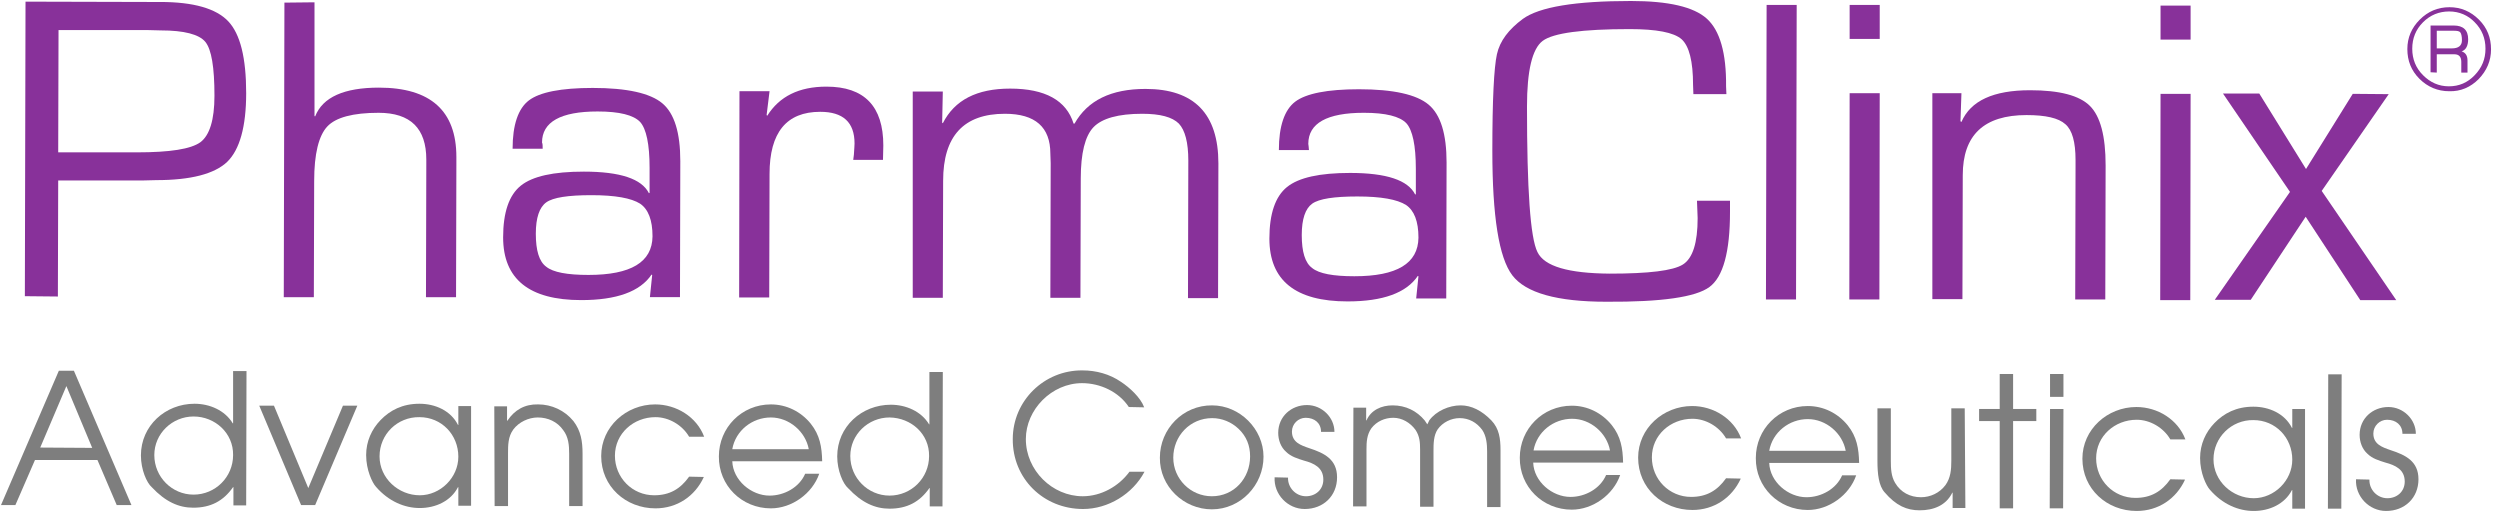 <svg xmlns="http://www.w3.org/2000/svg" fill="none" viewBox="0 0 251 52" height="52" width="251">
<path fill="#7E7E7E" d="M5.909 37.221H7.419L13.196 50.71H11.719L9.782 46.181H3.513L1.544 50.71H0.1L5.909 37.221ZM9.257 44.967L6.664 38.763L4.039 44.934L9.257 44.967Z"></path>
<path fill="#7E7E7E" d="M24.716 50.743H23.436V48.906H23.403C22.418 50.317 21.138 50.973 19.399 50.973C17.955 50.973 16.609 50.382 15.231 48.906C14.738 48.479 14.148 47.166 14.148 45.722C14.148 42.735 16.609 40.536 19.53 40.536C21.04 40.536 22.582 41.193 23.37 42.505H23.403V37.254H24.749L24.716 50.743ZM19.432 41.816C17.298 41.816 15.493 43.523 15.493 45.689C15.493 47.888 17.265 49.66 19.432 49.66C21.631 49.66 23.403 47.888 23.403 45.689C23.436 43.49 21.598 41.816 19.432 41.816Z"></path>
<path fill="#7E7E7E" d="M26.029 40.732H27.506L30.952 49.003L34.431 40.732H35.875L31.641 50.71H30.23L26.029 40.732Z"></path>
<path fill="#7E7E7E" d="M47.297 50.776H46.017V48.906H45.984C45.262 50.317 43.719 51.006 42.144 51.006C40.634 51.006 39.026 50.35 37.746 48.873C37.385 48.479 36.761 47.199 36.761 45.689C36.761 44.311 37.319 43.096 38.206 42.177C39.157 41.193 40.404 40.536 42.111 40.536C43.687 40.536 45.262 41.225 45.984 42.669H46.017V40.766H47.297V50.776ZM38.107 45.82C38.107 48.019 40.011 49.726 42.144 49.726C44.212 49.726 46.017 47.954 46.017 45.853C46.017 43.654 44.343 41.882 42.111 41.882C39.912 41.849 38.107 43.589 38.107 45.82Z"></path>
<path fill="#7E7E7E" d="M49.627 40.798H50.907V42.242H50.94C51.662 41.159 52.68 40.568 54.026 40.601C55.371 40.601 56.684 41.192 57.57 42.275C58.325 43.259 58.489 44.31 58.489 45.557V50.808H57.144V45.557C57.144 44.704 57.078 43.883 56.553 43.194C55.962 42.34 55.01 41.914 53.993 41.914C53.074 41.914 52.089 42.373 51.531 43.128C51.006 43.85 51.006 44.704 51.006 45.557V50.808H49.66L49.627 40.798Z"></path>
<path fill="#7E7E7E" d="M70.666 47.888C69.78 49.824 67.974 51.039 65.808 51.039C62.822 51.039 60.36 48.84 60.36 45.787C60.36 42.833 62.887 40.602 65.775 40.602C67.909 40.602 69.944 41.849 70.699 43.851H69.189C68.5 42.669 67.154 41.882 65.808 41.882C63.609 41.882 61.738 43.523 61.738 45.755C61.738 47.953 63.478 49.726 65.677 49.726C67.219 49.726 68.303 49.102 69.189 47.855L70.666 47.888Z"></path>
<path fill="#7E7E7E" d="M73.521 46.312C73.587 48.216 75.425 49.759 77.263 49.759C78.74 49.759 80.25 48.938 80.841 47.56H82.252C81.562 49.562 79.495 51.039 77.394 51.039C74.473 51.039 72.143 48.741 72.176 45.82C72.176 42.932 74.473 40.602 77.394 40.602C78.97 40.602 80.414 41.324 81.398 42.538C82.317 43.687 82.514 44.868 82.547 46.312H73.521ZM81.201 45.098C80.873 43.326 79.232 41.914 77.394 41.914C75.523 41.914 73.85 43.227 73.521 45.098H81.201Z"></path>
<path fill="#7E7E7E" d="M94.625 50.841H93.345V49.003H93.312C92.328 50.414 91.048 51.071 89.308 51.071C87.864 51.071 86.519 50.48 85.14 49.003C84.648 48.577 84.057 47.264 84.057 45.819C84.057 42.833 86.519 40.634 89.44 40.634C90.949 40.634 92.492 41.29 93.28 42.603H93.312V37.352H94.658L94.625 50.841ZM89.308 41.914C87.175 41.914 85.37 43.62 85.37 45.787C85.37 47.986 87.142 49.758 89.308 49.758C91.507 49.758 93.28 47.986 93.28 45.787C93.312 43.588 91.507 41.947 89.308 41.914Z"></path>
<path fill="#7E7E7E" d="M113.334 40.864C112.316 39.321 110.445 38.468 108.64 38.468C105.588 38.468 102.995 41.126 102.995 44.08C102.995 47.231 105.653 49.824 108.706 49.824C110.544 49.824 112.316 48.839 113.399 47.362H114.909C113.727 49.594 111.266 51.104 108.739 51.104C104.767 51.104 101.649 48.052 101.682 44.08C101.682 40.24 104.833 37.155 108.673 37.188C110.051 37.188 111.397 37.549 112.546 38.337C113.399 38.895 114.515 39.912 114.876 40.897L113.334 40.864Z"></path>
<path fill="#7E7E7E" d="M126.856 45.852C126.856 48.708 124.558 51.137 121.67 51.137C118.847 51.137 116.419 48.839 116.452 45.951C116.452 43.063 118.782 40.667 121.703 40.7C124.46 40.7 126.856 43.063 126.856 45.852ZM117.797 45.951C117.797 48.084 119.537 49.824 121.67 49.824C123.902 49.824 125.51 48.019 125.51 45.82C125.51 44.737 125.149 43.818 124.361 43.063C123.639 42.373 122.688 41.98 121.703 41.98C119.471 41.98 117.797 43.785 117.797 45.951Z"></path>
<path fill="#7E7E7E" d="M129.317 47.953C129.285 48.971 130.105 49.824 131.123 49.824C132.074 49.824 132.862 49.168 132.862 48.15C132.862 46.936 131.91 46.509 130.926 46.247C130.302 46.05 129.613 45.853 129.121 45.36C128.595 44.901 128.333 44.179 128.333 43.457C128.333 41.816 129.646 40.667 131.221 40.667C132.731 40.667 133.978 41.914 133.978 43.358H132.632C132.632 42.472 131.976 41.947 131.09 41.947C130.335 41.947 129.711 42.571 129.711 43.325C129.711 44.409 130.597 44.704 131.451 44.999C132.961 45.492 134.241 46.115 134.241 47.92C134.241 49.791 132.862 51.104 130.991 51.104C129.285 51.104 127.873 49.627 127.972 47.92L129.317 47.953Z"></path>
<path fill="#7E7E7E" d="M135.882 40.929H137.162V42.209H137.195C137.654 41.159 138.705 40.699 139.82 40.699C141.133 40.699 142.249 41.257 143.037 42.209C143.135 42.34 143.201 42.472 143.3 42.603C143.365 42.472 143.431 42.373 143.496 42.209C144.186 41.257 145.499 40.699 146.647 40.699C147.73 40.699 148.781 41.224 149.733 42.209C150.52 43.029 150.652 44.047 150.652 45.196V50.907H149.306V45.327C149.306 44.605 149.24 43.784 148.814 43.161C148.256 42.406 147.468 41.979 146.549 41.979C145.696 41.979 144.842 42.406 144.35 43.095C143.923 43.719 143.923 44.572 143.923 45.294V50.874H142.577V45.163C142.577 44.408 142.545 43.817 142.118 43.161C141.593 42.439 140.772 41.946 139.886 41.946C139.033 41.946 138.212 42.307 137.687 42.997C137.228 43.653 137.195 44.375 137.195 45.13V50.841H135.849L135.882 40.929Z"></path>
<path fill="#7E7E7E" d="M153.933 46.443C153.999 48.347 155.837 49.89 157.675 49.89C159.152 49.89 160.662 49.069 161.253 47.691H162.664C161.975 49.693 159.907 51.17 157.806 51.17C154.885 51.17 152.555 48.872 152.588 45.951C152.588 43.063 154.885 40.732 157.806 40.732C159.382 40.732 160.826 41.455 161.811 42.669C162.73 43.818 162.926 44.999 162.959 46.443H153.933ZM161.646 45.229C161.318 43.457 159.677 42.045 157.839 42.045C155.968 42.045 154.294 43.358 153.966 45.229H161.646Z"></path>
<path fill="#7E7E7E" d="M174.775 48.051C173.889 49.987 172.084 51.202 169.918 51.202C166.931 51.202 164.469 49.003 164.469 45.95C164.469 42.996 166.996 40.765 169.885 40.765C172.018 40.765 174.053 42.012 174.808 44.014H173.298C172.609 42.832 171.263 42.045 169.918 42.045C167.719 42.045 165.848 43.686 165.848 45.918C165.848 48.117 167.587 49.889 169.786 49.889C171.329 49.889 172.412 49.265 173.298 48.018L174.775 48.051Z"></path>
<path fill="#7E7E7E" d="M177.63 46.476C177.696 48.379 179.534 49.922 181.372 49.922C182.849 49.922 184.359 49.101 184.95 47.723H186.361C185.672 49.725 183.604 51.202 181.503 51.202C178.582 51.202 176.252 48.904 176.285 45.983C176.285 43.095 178.582 40.765 181.503 40.765C183.079 40.765 184.523 41.487 185.508 42.701C186.427 43.85 186.623 45.031 186.656 46.476H177.63ZM185.311 45.261C184.982 43.489 183.341 42.078 181.503 42.078C179.633 42.078 177.959 43.39 177.63 45.261H185.311Z"></path>
<path fill="#7E7E7E" d="M197.324 51.006H196.044V49.463H196.011C195.387 50.743 194.14 51.235 192.729 51.235C191.449 51.235 190.365 50.776 189.217 49.43C188.626 48.774 188.495 47.592 188.495 46.279V40.995H189.84V46.279C189.84 47.034 189.873 47.822 190.267 48.478C190.825 49.43 191.777 49.922 192.86 49.922C193.812 49.922 194.731 49.496 195.321 48.708C195.847 47.986 195.912 47.133 195.912 46.279V40.995H197.258L197.324 51.006Z"></path>
<path fill="#7E7E7E" d="M200.77 42.275H198.702V41.061H200.77V37.549H202.115V41.061H204.446V42.275H202.115V51.038H200.77V42.275Z"></path>
<path fill="#7E7E7E" d="M205.824 41.061H207.17L207.137 51.038H205.791L205.824 41.061ZM205.824 37.549H207.17V39.846H205.824V37.549Z"></path>
<path fill="#7E7E7E" d="M219.379 48.151C218.493 50.087 216.688 51.301 214.522 51.301C211.535 51.301 209.073 49.102 209.073 46.05C209.073 43.096 211.601 40.864 214.489 40.864C216.622 40.864 218.657 42.111 219.412 44.114H217.902C217.213 42.932 215.868 42.144 214.522 42.144C212.323 42.144 210.452 43.785 210.452 46.017C210.452 48.216 212.192 49.989 214.391 49.989C215.933 49.989 217.016 49.365 217.902 48.118L219.379 48.151Z"></path>
<path fill="#7E7E7E" d="M231.425 51.071H230.145V49.2H230.112C229.39 50.612 227.847 51.301 226.272 51.301C224.762 51.301 223.154 50.645 221.874 49.168C221.513 48.774 220.889 47.494 220.889 45.984C220.889 44.605 221.447 43.391 222.333 42.472C223.285 41.487 224.532 40.831 226.239 40.831C227.814 40.831 229.39 41.52 230.112 42.964H230.145V41.061H231.425V51.071ZM222.235 46.115C222.235 48.314 224.138 50.021 226.272 50.021C228.34 50.021 230.145 48.249 230.145 46.148C230.145 43.949 228.471 42.177 226.239 42.177C224.04 42.144 222.235 43.916 222.235 46.115Z"></path>
<path fill="#7E7E7E" d="M233.755 37.582H235.101L235.068 51.072H233.722L233.755 37.582Z"></path>
<path fill="#7E7E7E" d="M237.89 48.151C237.857 49.168 238.678 50.021 239.695 50.021C240.647 50.021 241.435 49.365 241.435 48.347C241.435 47.133 240.483 46.706 239.499 46.444C238.875 46.247 238.186 46.05 237.693 45.558C237.168 45.098 236.906 44.376 236.906 43.654C236.906 42.013 238.219 40.864 239.794 40.864C241.304 40.864 242.551 42.111 242.551 43.556H241.205C241.205 42.669 240.549 42.144 239.663 42.144C238.908 42.144 238.284 42.768 238.284 43.523C238.284 44.606 239.17 44.901 240.024 45.197C241.533 45.689 242.814 46.313 242.814 48.118C242.814 49.989 241.435 51.301 239.564 51.301C237.858 51.301 236.446 49.825 236.545 48.118L237.89 48.151Z"></path>
<path fill="#88319A" d="M2.496 29.737L2.562 0.165L14.968 0.198H16.084C19.432 0.198 21.696 0.854 22.911 2.134C24.125 3.414 24.716 5.81 24.716 9.355C24.716 12.736 24.06 15.033 22.812 16.247C21.532 17.462 19.169 18.085 15.69 18.085L14.377 18.118H5.844L5.811 29.77L2.496 29.737ZM5.844 15.296H13.754C17.069 15.296 19.169 14.967 20.121 14.278C21.04 13.589 21.532 12.046 21.532 9.618C21.532 6.762 21.237 4.957 20.613 4.202C19.99 3.447 18.48 3.053 16.15 3.053L14.837 3.02H5.877L5.844 15.296Z"></path>
<path fill="#88319A" d="M31.576 0.231V11.653L31.641 11.686C32.396 9.75 34.562 8.798 38.041 8.798C43.227 8.798 45.82 11.128 45.82 15.756V16.609L45.787 29.836H42.768L42.801 16.609V16.018C42.801 12.9 41.225 11.325 38.009 11.325C35.449 11.325 33.709 11.785 32.856 12.704C32.002 13.623 31.543 15.428 31.543 18.185L31.51 29.836H28.491L28.556 0.264L31.576 0.231Z"></path>
<path fill="#88319A" d="M54.485 14.934H51.465C51.465 12.538 52.023 10.897 53.106 10.076C54.19 9.256 56.323 8.829 59.507 8.829C62.953 8.829 65.283 9.354 66.498 10.372C67.712 11.389 68.303 13.326 68.303 16.181L68.27 29.835H65.25L65.48 27.603L65.414 27.57C64.266 29.277 61.903 30.13 58.358 30.13C53.139 30.13 50.514 28.03 50.514 23.828C50.514 21.334 51.104 19.595 52.286 18.643C53.468 17.691 55.568 17.231 58.62 17.231C62.264 17.231 64.43 17.953 65.152 19.398L65.218 19.365V16.837C65.218 14.474 64.889 12.932 64.266 12.242C63.609 11.553 62.198 11.192 59.999 11.192C56.29 11.192 54.419 12.242 54.419 14.31C54.485 14.441 54.485 14.639 54.485 14.934ZM59.375 19.595C57.045 19.595 55.535 19.824 54.846 20.317C54.157 20.809 53.796 21.859 53.796 23.467C53.796 25.141 54.124 26.257 54.846 26.782C55.535 27.34 56.947 27.603 59.08 27.603C63.347 27.603 65.48 26.323 65.513 23.73C65.513 22.089 65.086 21.006 64.266 20.448C63.38 19.89 61.771 19.595 59.375 19.595Z"></path>
<path fill="#88319A" d="M74.243 9.158H77.263L76.967 11.554L77.033 11.619C78.248 9.683 80.217 8.698 82.974 8.698C86.781 8.698 88.685 10.668 88.685 14.606L88.652 16.05H85.665L85.731 15.525C85.764 14.967 85.796 14.606 85.796 14.409C85.796 12.276 84.648 11.226 82.35 11.226C78.969 11.226 77.263 13.293 77.263 17.462L77.23 29.868H74.21L74.243 9.158Z"></path>
<path fill="#88319A" d="M91.639 9.191H94.658L94.593 12.309L94.658 12.375C95.84 10.044 98.072 8.896 101.419 8.896C104.931 8.896 107.065 10.077 107.787 12.407H107.885C109.198 10.077 111.561 8.928 115.007 8.928C119.898 8.928 122.327 11.423 122.327 16.412L122.294 29.934H119.274L119.307 16.116C119.307 14.311 118.979 13.064 118.355 12.407C117.699 11.751 116.484 11.423 114.679 11.423C112.283 11.423 110.642 11.882 109.789 12.768C108.936 13.655 108.509 15.394 108.509 17.921L108.476 29.901H105.456L105.489 16.379L105.456 15.427C105.456 12.768 103.947 11.423 100.894 11.423C96.759 11.423 94.691 13.655 94.691 18.151L94.658 29.901H91.639V9.191Z"></path>
<path fill="#88319A" d="M131.418 15.066H128.399C128.399 12.67 128.957 11.029 130.04 10.208C131.123 9.388 133.256 8.961 136.44 8.961C139.886 8.961 142.216 9.486 143.431 10.504C144.645 11.521 145.236 13.457 145.236 16.313L145.203 29.967H142.184L142.413 27.735L142.348 27.702C141.199 29.409 138.836 30.262 135.291 30.262C130.072 30.262 127.447 28.161 127.447 23.96C127.447 21.466 128.038 19.726 129.219 18.774C130.401 17.823 132.501 17.363 135.554 17.363C139.197 17.363 141.363 18.085 142.085 19.529L142.151 19.497V16.969C142.151 14.606 141.823 13.064 141.199 12.374C140.542 11.685 139.131 11.324 136.932 11.324C133.223 11.324 131.353 12.374 131.353 14.442C131.385 14.573 131.385 14.77 131.418 15.066ZM136.276 19.726C133.945 19.726 132.436 19.956 131.746 20.448C131.057 20.941 130.696 21.991 130.696 23.599C130.696 25.273 131.024 26.389 131.746 26.914C132.436 27.472 133.847 27.735 135.98 27.735C140.247 27.735 142.38 26.455 142.413 23.862C142.413 22.221 141.987 21.138 141.166 20.58C140.28 20.022 138.672 19.726 136.276 19.726Z"></path>
<path fill="#88319A" d="M170.377 20.153H173.692V21.269C173.692 25.306 173.003 27.801 171.624 28.818C170.246 29.836 166.799 30.328 161.285 30.295C156.329 30.295 153.179 29.409 151.833 27.637C150.487 25.864 149.831 21.696 149.831 15.132C149.831 10.012 149.995 6.795 150.29 5.449C150.586 4.104 151.472 2.955 152.883 1.905C154.557 0.69 158.167 0.1 163.747 0.1C167.522 0.1 170.049 0.69 171.362 1.872C172.674 3.054 173.331 5.318 173.298 8.666L173.331 9.454H170.016L169.983 8.535C169.983 6.139 169.589 4.629 168.834 3.94C168.047 3.25 166.307 2.922 163.616 2.922C158.857 2.922 155.936 3.316 154.885 4.104C153.835 4.892 153.31 7.091 153.31 10.701C153.31 19.005 153.638 23.862 154.36 25.306C155.049 26.75 157.478 27.44 161.614 27.473C165.552 27.473 167.981 27.177 168.966 26.554C169.95 25.93 170.443 24.387 170.443 21.893L170.377 20.153Z"></path>
<path fill="#88319A" d="M180.388 0.494L180.322 30.066H177.302L177.368 0.494H180.388Z"></path>
<path fill="#88319A" d="M188.724 9.356L188.691 30.066H185.672L185.704 9.356H188.724ZM188.724 0.494V3.908H185.704V0.494H188.724Z"></path>
<path fill="#88319A" d="M194.008 9.355H196.929L196.831 12.178L196.929 12.243C197.848 10.11 200.146 9.06 203.822 9.06C206.776 9.06 208.778 9.585 209.828 10.635C210.878 11.685 211.404 13.655 211.404 16.608L211.371 30.065H208.351L208.384 16.838V16.05C208.384 14.278 208.056 13.064 207.367 12.473C206.677 11.849 205.397 11.554 203.461 11.554C199.194 11.554 197.061 13.556 197.061 17.593L197.028 30.032H194.008V9.355Z"></path>
<path fill="#88319A" d="M219.937 9.421L219.904 30.132H216.885L216.918 9.421H219.937ZM219.937 0.56V3.973H216.918V0.56H219.937Z"></path>
<path fill="#88319A" d="M239.827 9.453L233.099 19.168L240.582 30.131H236.971L231.49 21.761L225.976 30.098H222.366L229.915 19.267L223.186 9.388H226.83L231.523 16.969L236.217 9.421L239.827 9.453Z"></path>
<path fill="#88319A" d="M245.932 0.724C247.08 0.724 248.065 1.15 248.886 1.971C249.706 2.791 250.1 3.776 250.1 4.958C250.1 6.106 249.673 7.091 248.853 7.944C248.032 8.765 247.048 9.192 245.899 9.159C244.75 9.159 243.733 8.732 242.912 7.912C242.092 7.091 241.698 6.106 241.698 4.925C241.698 3.776 242.124 2.791 242.945 1.971C243.765 1.15 244.75 0.724 245.932 0.724ZM245.899 1.15C244.881 1.15 243.995 1.511 243.273 2.233C242.551 2.955 242.19 3.842 242.19 4.892C242.19 5.942 242.551 6.828 243.273 7.55C243.995 8.273 244.849 8.666 245.866 8.666C246.884 8.666 247.737 8.305 248.459 7.55C249.181 6.796 249.542 5.942 249.542 4.892C249.542 3.842 249.181 2.955 248.459 2.233C247.803 1.544 246.916 1.15 245.899 1.15ZM244.028 7.255V2.562H246.358C247.31 2.562 247.803 3.021 247.803 3.94C247.803 4.597 247.573 5.023 247.146 5.155C247.54 5.286 247.737 5.581 247.737 6.074V7.288H247.113V6.205C247.113 5.712 246.884 5.45 246.424 5.45H246.26H244.652V7.288L244.028 7.255ZM244.652 4.859H246.161C246.818 4.859 247.179 4.597 247.179 4.039C247.179 3.645 247.113 3.382 247.015 3.251C246.916 3.12 246.687 3.087 246.358 3.087H244.652V4.859Z"></path>
</svg>
